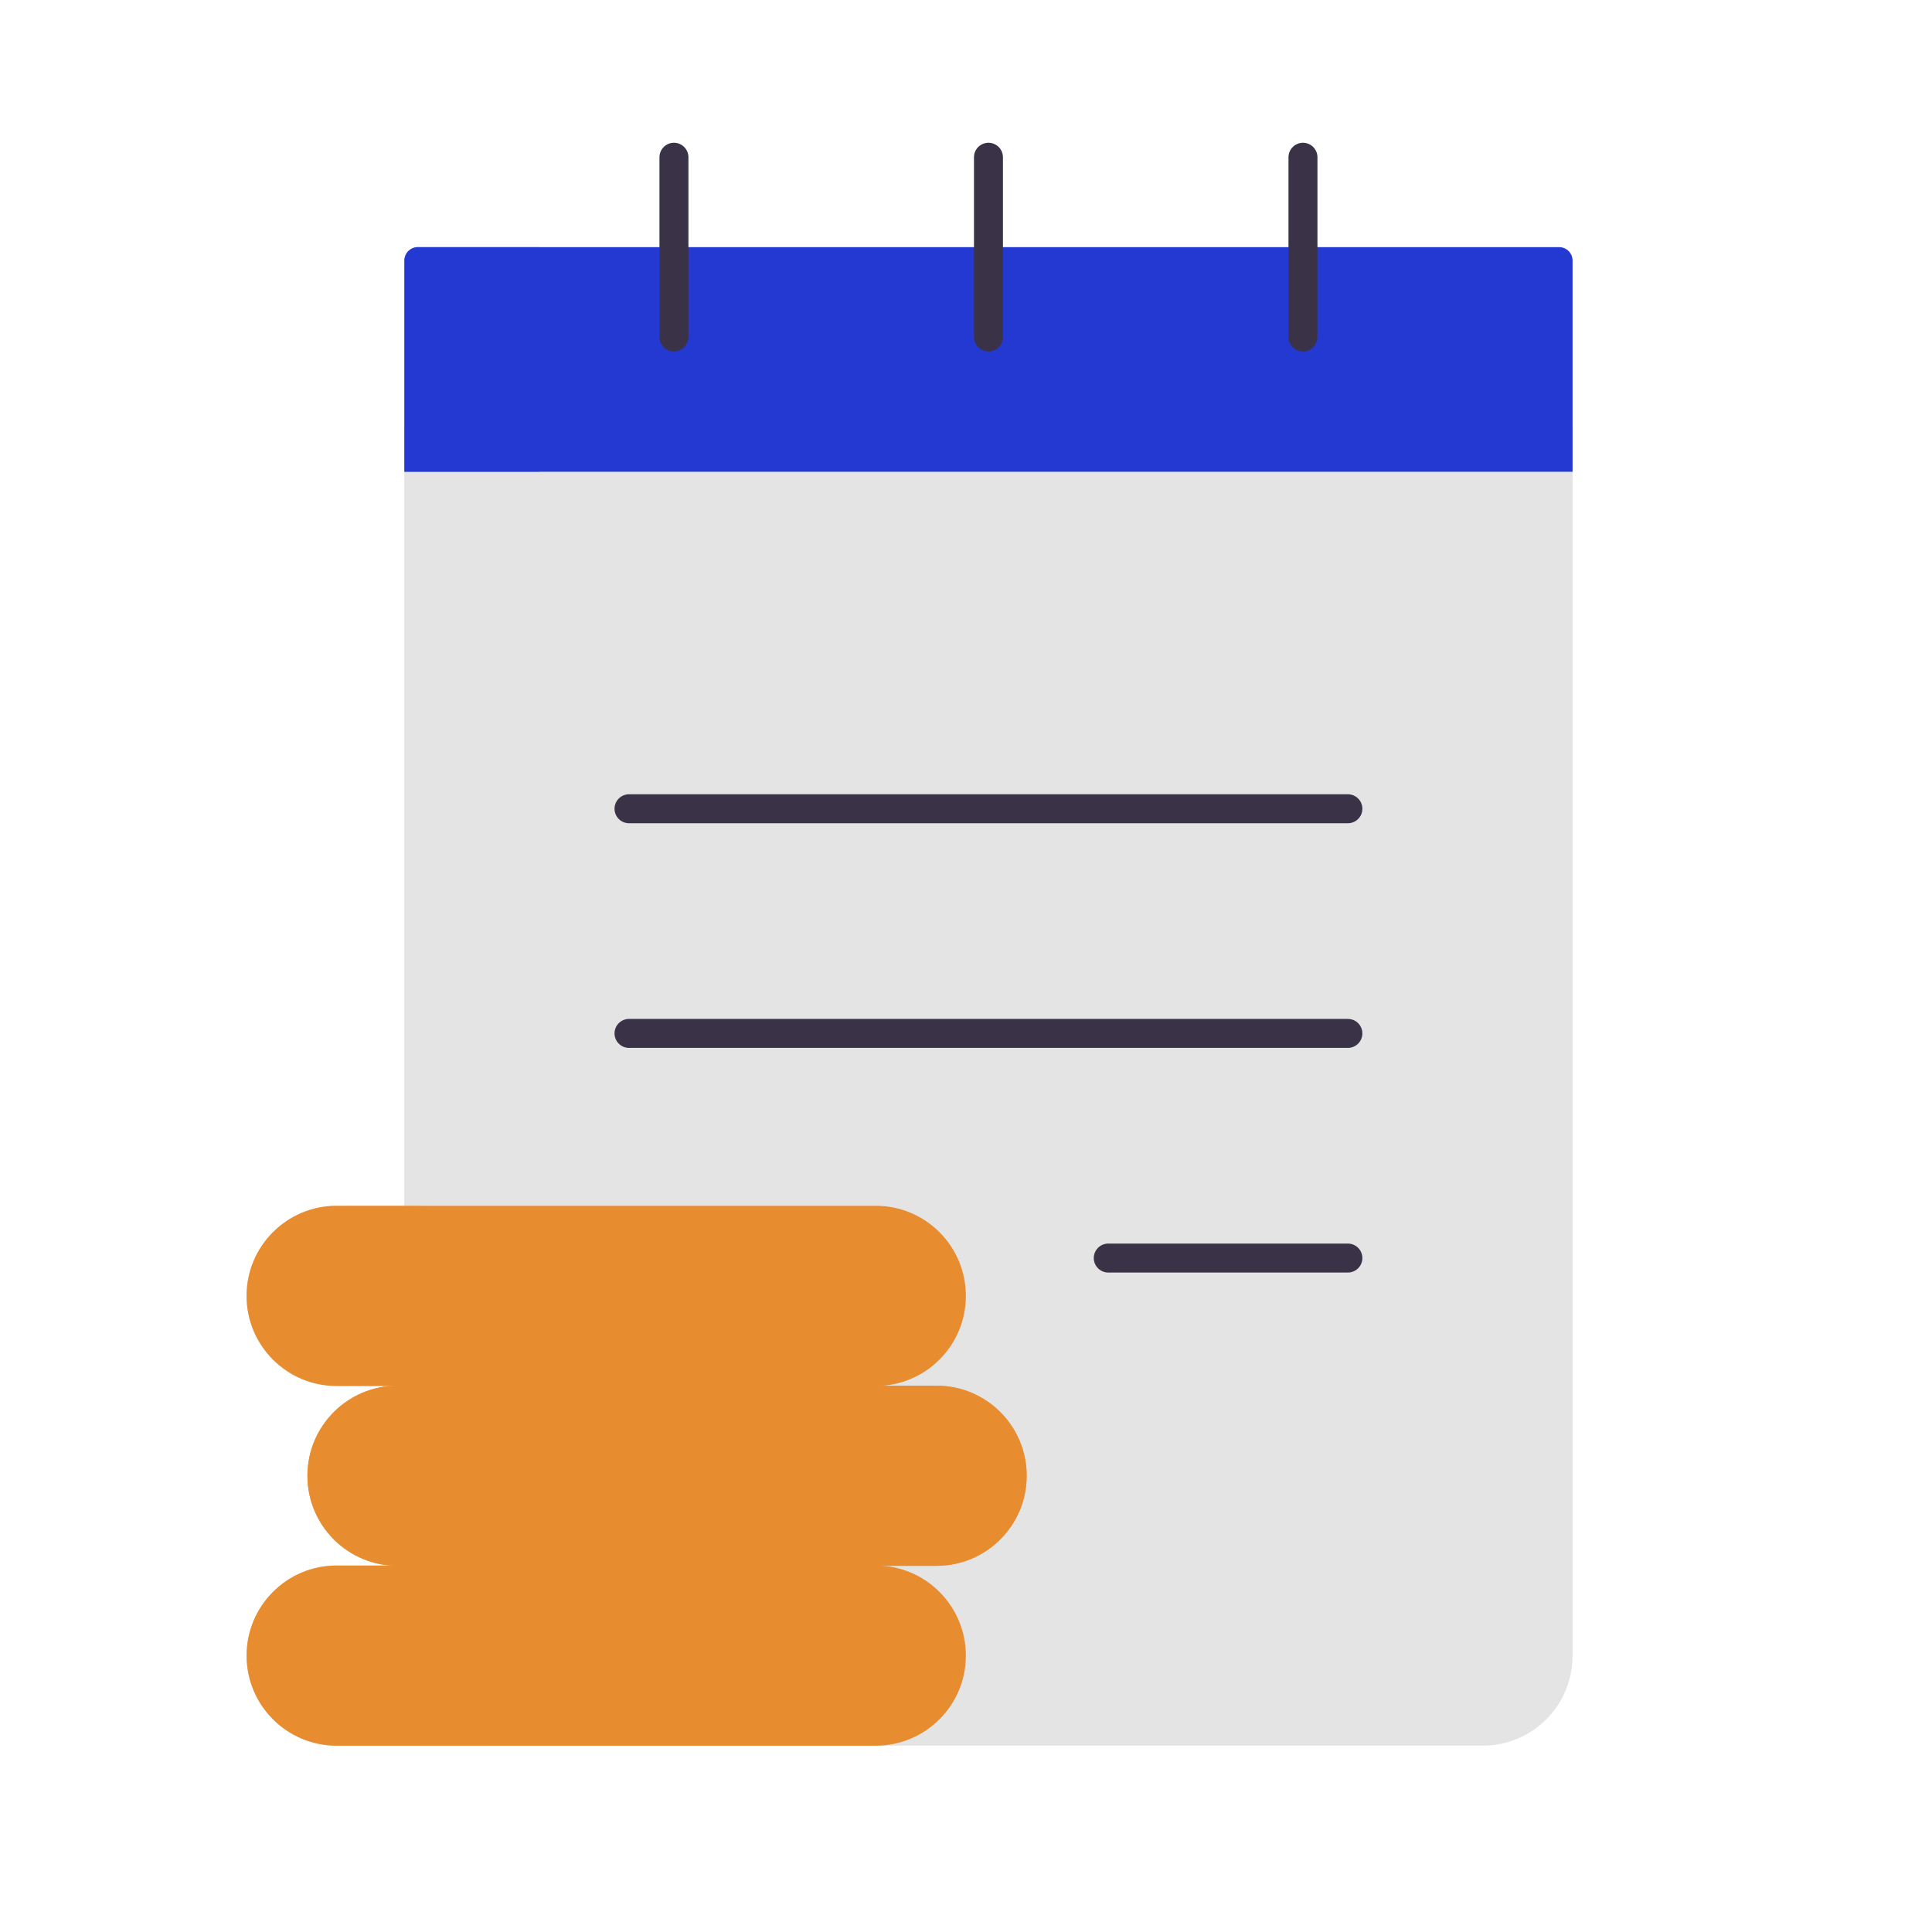 <svg width="133" height="133" viewBox="0 0 133 133" fill="none" xmlns="http://www.w3.org/2000/svg">
<mask id="mask0_10286_3954" style="mask-type:alpha" maskUnits="userSpaceOnUse" x="5" y="0" width="120" height="120">
<rect x="5" width="120" height="120" fill="#D9D9D9"/>
</mask>
<g mask="url(#mask0_10286_3954)">
</g>
<path d="M27.838 29.384H108.256V113.987C108.256 117.404 105.487 120.173 102.07 120.173H34.024C30.607 120.173 27.838 117.404 27.838 113.987V29.384Z" fill="#E4E4E4"/>
<g style="mix-blend-mode:multiply" opacity="0.5">
<path d="M37.117 30.93H27.838V113.987C27.838 117.403 30.607 120.173 34.024 120.173H43.303C39.886 120.173 37.117 117.403 37.117 113.987V30.93Z" fill="#E4E4E4"/>
</g>
<path d="M43.301 55.675H92.789M43.301 71.14H92.789M92.789 86.605H76.293" stroke="#3A3347" stroke-width="1.994" stroke-miterlimit="10" stroke-linecap="round" stroke-linejoin="round"/>
<path d="M27.838 32.477H108.256V17.94C108.256 17.694 108.159 17.457 107.985 17.284C107.811 17.11 107.575 17.012 107.329 17.012H28.766C28.52 17.012 28.284 17.11 28.11 17.284C27.936 17.457 27.838 17.694 27.838 17.94V32.477Z" fill="#2439D1"/>
<g style="mix-blend-mode:multiply" opacity="0.5">
<path d="M37.117 32.477H27.838V17.94C27.838 17.694 27.936 17.457 28.11 17.284C28.284 17.11 28.52 17.012 28.766 17.012H37.117V32.477Z" fill="#2439D1"/>
</g>
<path d="M46.395 10.825V23.197M68.046 10.825V23.197M89.697 10.825V23.197" stroke="#3A3347" stroke-width="1.994" stroke-linecap="round" stroke-linejoin="round"/>
<path d="M60.289 107.771H23.176C19.751 107.771 16.975 110.548 16.975 113.973C16.975 117.397 19.751 120.174 23.176 120.174H60.289C63.714 120.174 66.491 117.397 66.491 113.973C66.491 110.548 63.714 107.771 60.289 107.771Z" fill="#E88C30"/>
<g style="mix-blend-mode:multiply" opacity="0.4">
<path d="M23.176 107.771H29.362C25.937 107.771 23.161 110.548 23.161 113.973C23.161 117.397 25.937 120.174 29.362 120.174H23.176C19.751 120.174 16.975 117.397 16.975 113.973C16.975 110.548 19.751 107.771 23.176 107.771Z" fill="#E88C30"/>
</g>
<path d="M64.479 95.39H27.366C23.941 95.39 21.164 98.166 21.164 101.591C21.164 105.016 23.941 107.793 27.366 107.793H64.479C67.904 107.793 70.68 105.016 70.68 101.591C70.68 98.166 67.904 95.39 64.479 95.39Z" fill="#E88C30"/>
<g style="mix-blend-mode:multiply" opacity="0.5">
<path d="M64.479 95.39H27.366C23.941 95.39 21.164 98.166 21.164 101.591C21.164 105.016 23.941 107.793 27.366 107.793H64.479C67.904 107.793 70.68 105.016 70.68 101.591C70.68 98.166 67.904 95.39 64.479 95.39Z" fill="#E88C30"/>
</g>
<g style="mix-blend-mode:multiply" opacity="0.4">
<path d="M27.366 95.39H33.552C30.127 95.39 27.35 98.166 27.35 101.591C27.35 105.016 30.127 107.793 33.552 107.793H27.366C23.941 107.793 21.164 105.016 21.164 101.591C21.164 98.166 23.941 95.39 27.366 95.39Z" fill="#E88C30"/>
</g>
<path d="M60.289 83.008H23.176C19.751 83.008 16.975 85.785 16.975 89.21C16.975 92.635 19.751 95.411 23.176 95.411H60.289C63.714 95.411 66.491 92.635 66.491 89.21C66.491 85.785 63.714 83.008 60.289 83.008Z" fill="#E88C30"/>
<g style="mix-blend-mode:multiply" opacity="0.5">
<path d="M23.176 83.008H29.362C25.937 83.008 23.161 85.785 23.161 89.21C23.161 92.635 25.937 95.411 29.362 95.411H23.176C19.751 95.411 16.975 92.635 16.975 89.21C16.975 85.785 19.751 83.008 23.176 83.008Z" fill="#E88C30"/>
</g>
</svg>
